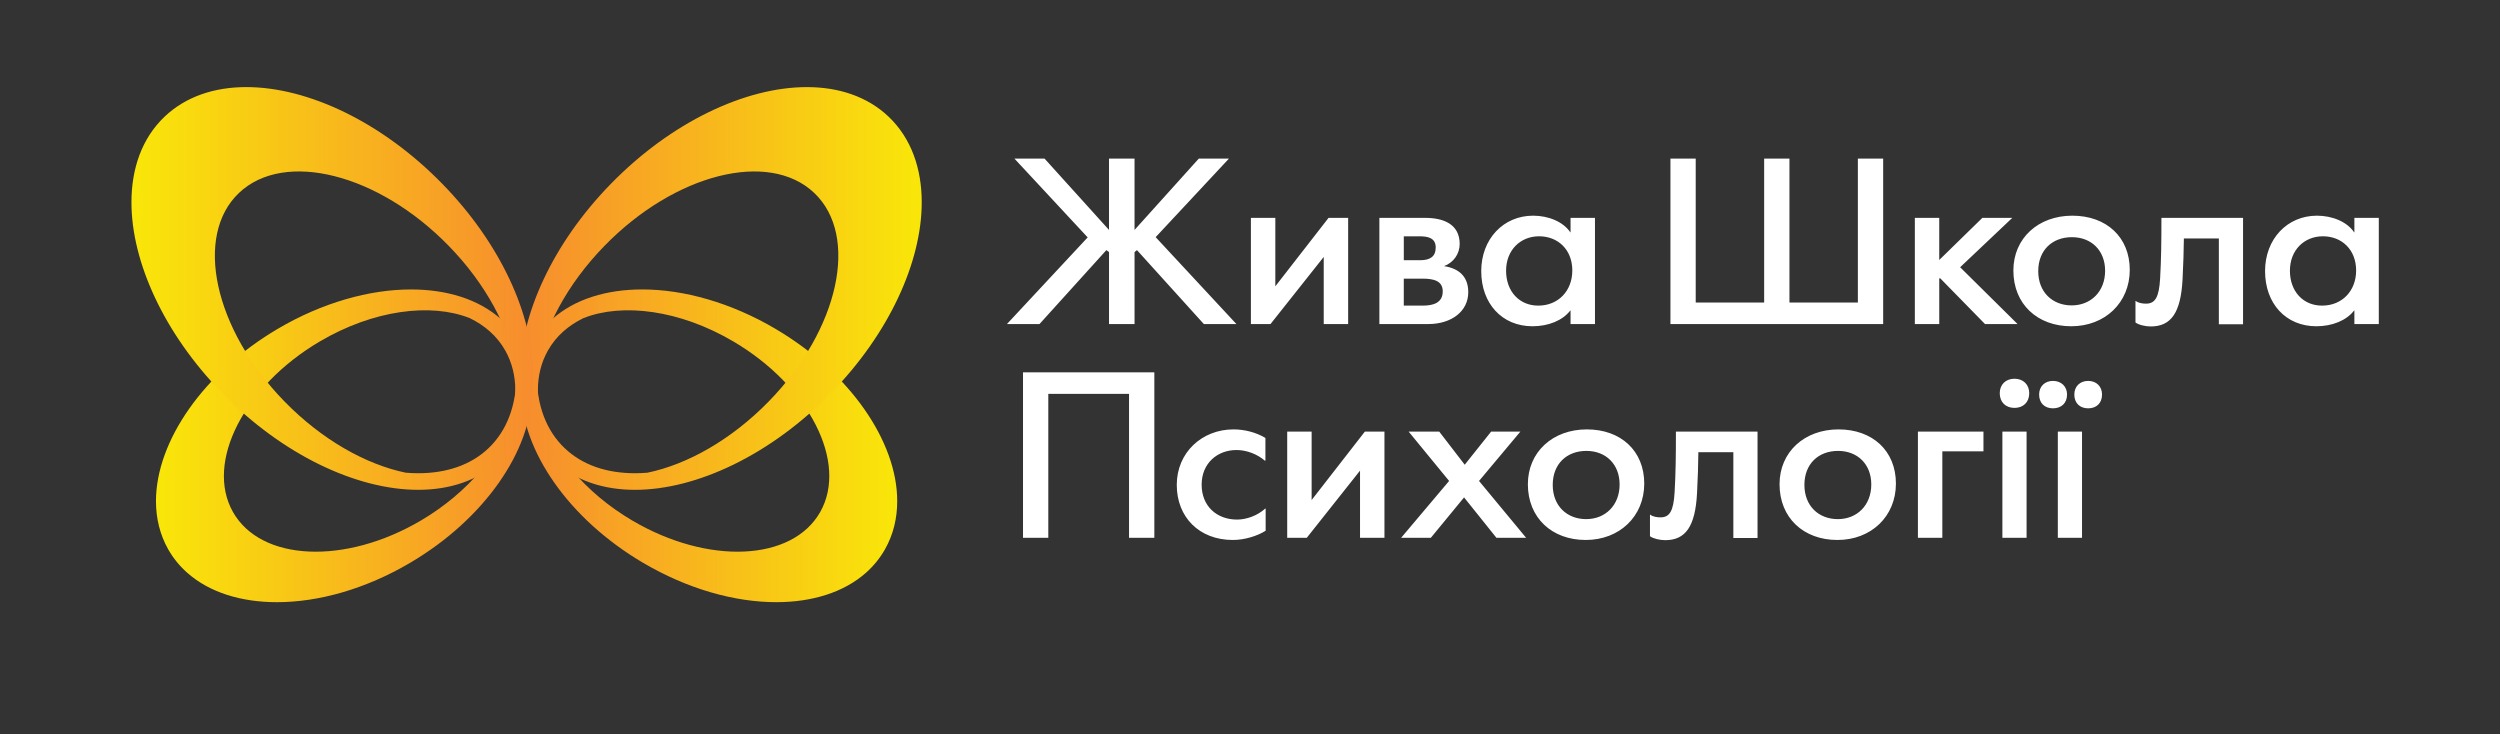 <svg width="177" height="52" viewBox="0 0 177 52" fill="none" xmlns="http://www.w3.org/2000/svg">
<rect x="0" y="0" width="177" height="52" fill="#333333" stroke="none"/>
<path d="M36.904 27.645C36.904 28.714 37.118 29.816 37.517 30.915C37.916 32.015 38.5 33.113 39.246 34.175C40.738 36.299 42.88 38.285 45.52 39.841C47.101 40.773 48.725 41.471 50.321 41.936C51.918 42.401 53.486 42.634 54.959 42.634C56.218 42.634 57.41 42.463 58.487 42.117C59.565 41.771 60.53 41.247 61.324 40.539C61.853 40.067 62.305 39.514 62.66 38.886C63.248 37.847 63.524 36.684 63.523 35.48C63.523 34.412 63.309 33.309 62.91 32.21C62.511 31.11 61.927 30.013 61.181 28.95C59.689 26.826 57.547 24.841 54.907 23.284C53.326 22.352 51.703 21.655 50.106 21.19C48.51 20.725 46.941 20.492 45.468 20.492C44.209 20.492 43.018 20.662 41.94 21.008C40.862 21.354 39.898 21.879 39.103 22.587C38.574 23.059 38.122 23.612 37.767 24.24C37.179 25.278 36.904 26.441 36.904 27.645ZM38.261 29.253C38.144 28.703 38.082 28.164 38.082 27.645C38.082 26.617 38.313 25.666 38.793 24.816C39.084 24.301 39.451 23.851 39.888 23.462C40.3 23.095 40.774 22.783 41.304 22.525C44.074 21.422 48.146 21.949 51.926 24.177C57.299 27.344 60.051 32.748 58.072 36.248C56.094 39.748 50.135 40.017 44.762 36.851C41.384 34.859 39.042 31.984 38.261 29.253Z" fill="url(#paint0_linear_180_697)"/>
<path d="M36.824 26.525C36.824 27.72 37.009 28.853 37.396 29.882C37.783 30.91 38.377 31.834 39.179 32.594C39.93 33.307 40.819 33.831 41.796 34.174C42.773 34.517 43.839 34.68 44.957 34.68C47.151 34.68 49.549 34.056 51.937 32.892C54.324 31.727 56.702 30.017 58.842 27.823C60.908 25.704 62.508 23.385 63.595 21.069C64.681 18.753 65.258 16.439 65.258 14.322C65.258 13.127 65.074 11.994 64.686 10.965C64.299 9.937 63.706 9.013 62.904 8.252C62.153 7.54 61.264 7.016 60.287 6.673C59.309 6.329 58.244 6.167 57.126 6.167C54.932 6.167 52.534 6.791 50.146 7.955C47.759 9.12 45.38 10.83 43.241 13.024C41.174 15.143 39.574 17.462 38.488 19.778C37.401 22.094 36.825 24.408 36.824 26.525ZM39.991 31.743C39.324 31.11 38.83 30.346 38.499 29.469C38.168 28.591 38.002 27.599 38.002 26.525C38.002 26.394 38.005 26.262 38.01 26.128C38.477 23.31 40.129 20.142 42.8 17.404C47.786 12.292 54.431 10.614 57.643 13.656C60.854 16.698 59.415 23.309 54.429 28.42C51.777 31.138 48.658 32.885 45.834 33.468C45.537 33.492 45.244 33.505 44.958 33.505C43.954 33.505 43.022 33.358 42.188 33.066C41.354 32.772 40.617 32.334 39.992 31.742L39.991 31.743Z" fill="url(#paint1_linear_180_697)"/>
<path d="M36.799 24.241C36.443 23.612 35.991 23.059 35.462 22.588C34.668 21.881 33.703 21.356 32.626 21.009C31.548 20.663 30.357 20.493 29.098 20.493C27.624 20.493 26.055 20.726 24.46 21.191C22.864 21.656 21.241 22.352 19.659 23.285C17.019 24.842 14.877 26.826 13.384 28.951C12.639 30.014 12.055 31.111 11.656 32.211C11.257 33.311 11.043 34.413 11.043 35.481C11.043 36.685 11.318 37.848 11.905 38.887C12.261 39.516 12.713 40.069 13.242 40.54C14.036 41.247 15.001 41.771 16.079 42.118C17.156 42.464 18.347 42.635 19.607 42.635C21.081 42.635 22.649 42.402 24.245 41.937C25.84 41.472 27.464 40.775 29.046 39.842C31.685 38.286 33.828 36.301 35.32 34.176C36.066 33.114 36.65 32.016 37.049 30.916C37.447 29.816 37.661 28.715 37.661 27.646C37.661 26.442 37.386 25.28 36.799 24.241ZM29.803 36.851C24.43 40.017 18.471 39.748 16.493 36.248C14.514 32.748 17.266 27.344 22.639 24.177C26.419 21.949 30.491 21.422 33.261 22.525C33.791 22.783 34.265 23.095 34.677 23.462C35.114 23.852 35.481 24.302 35.772 24.816C36.252 25.666 36.482 26.617 36.483 27.645C36.483 28.164 36.421 28.703 36.304 29.253C35.523 31.984 33.181 34.859 29.803 36.851Z" fill="url(#paint2_linear_180_697)"/>
<path d="M36.078 19.777C34.991 17.46 33.391 15.141 31.325 13.024C29.184 10.829 26.806 9.12 24.419 7.954C22.031 6.79 19.633 6.166 17.44 6.166C16.322 6.166 15.256 6.329 14.278 6.672C13.301 7.015 12.412 7.54 11.662 8.251C10.859 9.011 10.266 9.935 9.879 10.964C9.491 11.993 9.307 13.126 9.307 14.321C9.307 16.439 9.884 18.753 10.97 21.068C12.057 23.385 13.657 25.703 15.723 27.822C17.864 30.015 20.241 31.725 22.629 32.891C25.017 34.055 27.415 34.679 29.608 34.679C30.726 34.679 31.792 34.516 32.77 34.173C33.746 33.83 34.635 33.305 35.386 32.593C36.188 31.834 36.782 30.91 37.169 29.881C37.556 28.852 37.741 27.719 37.741 26.524C37.741 24.406 37.164 22.092 36.078 19.777ZM32.378 33.065C31.545 33.358 30.612 33.505 29.609 33.505C29.323 33.505 29.03 33.492 28.733 33.468C25.909 32.885 22.789 31.137 20.138 28.42C15.152 23.308 13.713 16.697 16.924 13.656C20.136 10.613 26.782 12.292 31.767 17.404C34.438 20.141 36.09 23.309 36.557 26.128C36.562 26.262 36.564 26.394 36.564 26.525C36.564 27.599 36.398 28.591 36.067 29.468C35.736 30.346 35.243 31.11 34.576 31.743C33.95 32.334 33.214 32.773 32.379 33.066L32.378 33.065Z" fill="url(#paint3_linear_180_697)"/>
<path d="M77.007 16.807L71.821 11.23H73.955L78.518 16.279V11.23H80.325V16.279L84.873 11.23H87.007L81.821 16.791L87.537 22.942H85.232L80.497 17.708L80.326 17.848V22.942H78.519V17.848L78.332 17.708L73.597 22.942H71.292L77.008 16.807H77.007ZM95.449 15.425V22.943H93.72V18.19L89.951 22.943H88.564V15.425H90.293V20.271L94.062 15.425H95.449ZM97.66 15.425H100.899C102.161 15.425 103.345 15.845 103.345 17.274C103.345 17.973 102.909 18.594 102.239 18.842C103.33 19.013 103.953 19.604 103.953 20.691C103.953 22.026 102.785 22.943 101.118 22.943H97.66V15.425ZM100.557 18.423C101.258 18.423 101.648 18.159 101.648 17.522C101.648 16.838 101.087 16.73 100.495 16.73H99.389V18.424H100.557V18.423ZM100.728 21.638C101.461 21.638 102.146 21.451 102.146 20.628C102.146 19.883 101.507 19.728 100.712 19.728H99.388V21.638H100.728H100.728ZM104.871 19.199C104.871 16.916 106.444 15.27 108.547 15.27C109.638 15.27 110.681 15.704 111.18 16.45H111.195V15.425H112.924V22.943H111.195V21.98H111.18C110.635 22.694 109.623 23.099 108.501 23.099C106.336 23.099 104.872 21.483 104.872 19.199H104.871ZM111.32 19.153C111.32 17.662 110.292 16.729 108.967 16.729C107.643 16.729 106.631 17.708 106.631 19.168C106.631 20.628 107.566 21.638 108.905 21.638C110.338 21.638 111.319 20.582 111.319 19.153H111.32ZM118.266 11.231H120.057V21.421H124.902V11.231H126.693V21.421H131.537V11.231H133.328V22.943H118.267V11.231H118.266ZM135.57 15.425H137.298V18.407L140.351 15.425H142.47L138.778 18.92L142.844 22.943H140.539L137.346 19.681L137.299 19.744V22.944H135.571V15.426L135.57 15.425ZM142.547 19.153C142.547 16.869 144.307 15.27 146.721 15.27C149.136 15.27 150.787 16.792 150.787 19.106C150.787 21.421 149.042 23.099 146.644 23.099C144.245 23.099 142.547 21.53 142.547 19.153ZM149.042 19.168C149.042 17.739 148.077 16.792 146.69 16.792C145.304 16.792 144.307 17.709 144.307 19.199C144.307 20.69 145.32 21.622 146.675 21.622C148.03 21.622 149.042 20.644 149.042 19.168ZM151.192 22.834V21.296C151.41 21.467 151.722 21.498 151.939 21.498C152.577 21.498 152.858 21.063 152.936 19.727C153.014 18.329 153.029 17.164 153.029 15.424H158.808V22.957H157.095V16.884H154.618C154.603 17.893 154.587 18.561 154.525 19.773C154.401 22.166 153.7 23.113 152.267 23.113C151.893 23.113 151.425 23.004 151.192 22.833V22.834ZM160.366 19.199C160.366 16.916 161.939 15.27 164.042 15.27C165.132 15.27 166.176 15.704 166.675 16.45H166.69V15.425H168.419V22.943H166.69V21.98H166.675C166.13 22.694 165.117 23.099 163.996 23.099C161.83 23.099 160.367 21.483 160.367 19.199H160.366ZM166.814 19.153C166.814 17.662 165.787 16.729 164.462 16.729C163.137 16.729 162.126 17.708 162.126 19.168C162.126 20.628 163.06 21.638 164.4 21.638C165.833 21.638 166.814 20.582 166.814 19.153Z" fill="white"/>
<path d="M81.727 26.363V38.075H79.936V27.885H74.22V38.075H72.429V26.363H81.727ZM87.537 31.862C86.197 31.862 85.076 32.794 85.076 34.316C85.076 35.838 86.151 36.786 87.583 36.786C88.253 36.786 89.032 36.506 89.577 36.009H89.608V37.577C89.016 37.95 88.112 38.23 87.287 38.23C84.904 38.23 83.315 36.614 83.315 34.331C83.315 32.047 85.091 30.401 87.334 30.401C88.097 30.401 88.922 30.603 89.592 31.007V32.607L89.561 32.622C89 32.141 88.252 31.861 87.536 31.861L87.537 31.862ZM98.019 30.557V38.075H96.29V33.321L92.521 38.075H91.134V30.557H92.863V35.403L96.632 30.557H98.019ZM102.597 34.051L99.731 30.557H101.897L103.703 32.902L105.572 30.557H107.643L104.715 34.051L108.049 38.075H105.946L103.656 35.216L101.304 38.075H99.201L102.597 34.051H102.597ZM108.173 34.284C108.173 32.001 109.933 30.401 112.347 30.401C114.761 30.401 116.413 31.923 116.413 34.238C116.413 36.553 114.668 38.23 112.269 38.23C109.87 38.23 108.173 36.661 108.173 34.284ZM114.668 34.3C114.668 32.871 113.702 31.924 112.316 31.924C110.929 31.924 109.933 32.841 109.933 34.332C109.933 35.822 110.945 36.754 112.301 36.754C113.656 36.754 114.668 35.776 114.668 34.3ZM116.818 37.966V36.428C117.036 36.598 117.347 36.629 117.565 36.629C118.203 36.629 118.484 36.195 118.562 34.858C118.64 33.46 118.655 32.295 118.655 30.556H124.434V38.089H122.721V32.015H120.244C120.229 33.025 120.213 33.693 120.151 34.905C120.027 37.297 119.326 38.244 117.893 38.244C117.518 38.244 117.051 38.135 116.818 37.965V37.966ZM125.992 34.284C125.992 32.001 127.752 30.401 130.166 30.401C132.58 30.401 134.231 31.923 134.231 34.238C134.231 36.553 132.487 38.23 130.088 38.23C127.689 38.23 125.992 36.661 125.992 34.284ZM132.487 34.3C132.487 32.871 131.521 31.924 130.134 31.924C128.748 31.924 127.752 32.841 127.752 34.332C127.752 35.822 128.764 36.754 130.119 36.754C131.474 36.754 132.487 35.776 132.487 34.3ZM140.429 31.954H137.517V38.075H135.788V30.557H140.429V31.954ZM141.582 27.838C141.582 27.232 142.003 26.814 142.626 26.814C143.249 26.814 143.67 27.233 143.67 27.838C143.67 28.475 143.249 28.879 142.626 28.879C142.003 28.879 141.582 28.476 141.582 27.838ZM143.482 30.557V38.075H141.769V30.557H143.482ZM144.37 27.931C144.37 27.356 144.774 26.968 145.351 26.968C145.927 26.968 146.348 27.356 146.348 27.931C146.348 28.537 145.943 28.91 145.351 28.91C144.758 28.91 144.37 28.537 144.37 27.931ZM147.407 30.557V38.075H145.694V30.557H147.407ZM146.862 27.931C146.862 27.356 147.266 26.968 147.843 26.968C148.419 26.968 148.824 27.356 148.824 27.931C148.824 28.537 148.435 28.91 147.843 28.91C147.251 28.91 146.862 28.537 146.862 27.931Z" fill="white"/>
<defs>
<linearGradient id="paint0_linear_180_697" x1="36.904" y1="31.562" x2="63.524" y2="31.562" gradientUnits="userSpaceOnUse">
<stop stop-color="#F78C2E"/>
<stop offset="1" stop-color="#F9E709"/>
</linearGradient>
<linearGradient id="paint1_linear_180_697" x1="36.824" y1="20.423" x2="65.259" y2="20.423" gradientUnits="userSpaceOnUse">
<stop stop-color="#F78C2E"/>
<stop offset="1" stop-color="#F9E709"/>
</linearGradient>
<linearGradient id="paint2_linear_180_697" x1="11.042" y1="31.562" x2="37.661" y2="31.562" gradientUnits="userSpaceOnUse">
<stop stop-color="#F9E709"/>
<stop offset="1" stop-color="#F78C2E"/>
</linearGradient>
<linearGradient id="paint3_linear_180_697" x1="9.307" y1="20.422" x2="37.742" y2="20.422" gradientUnits="userSpaceOnUse">
<stop stop-color="#F9E709"/>
<stop offset="1" stop-color="#F78C2E"/>
</linearGradient>
</defs>
</svg>
